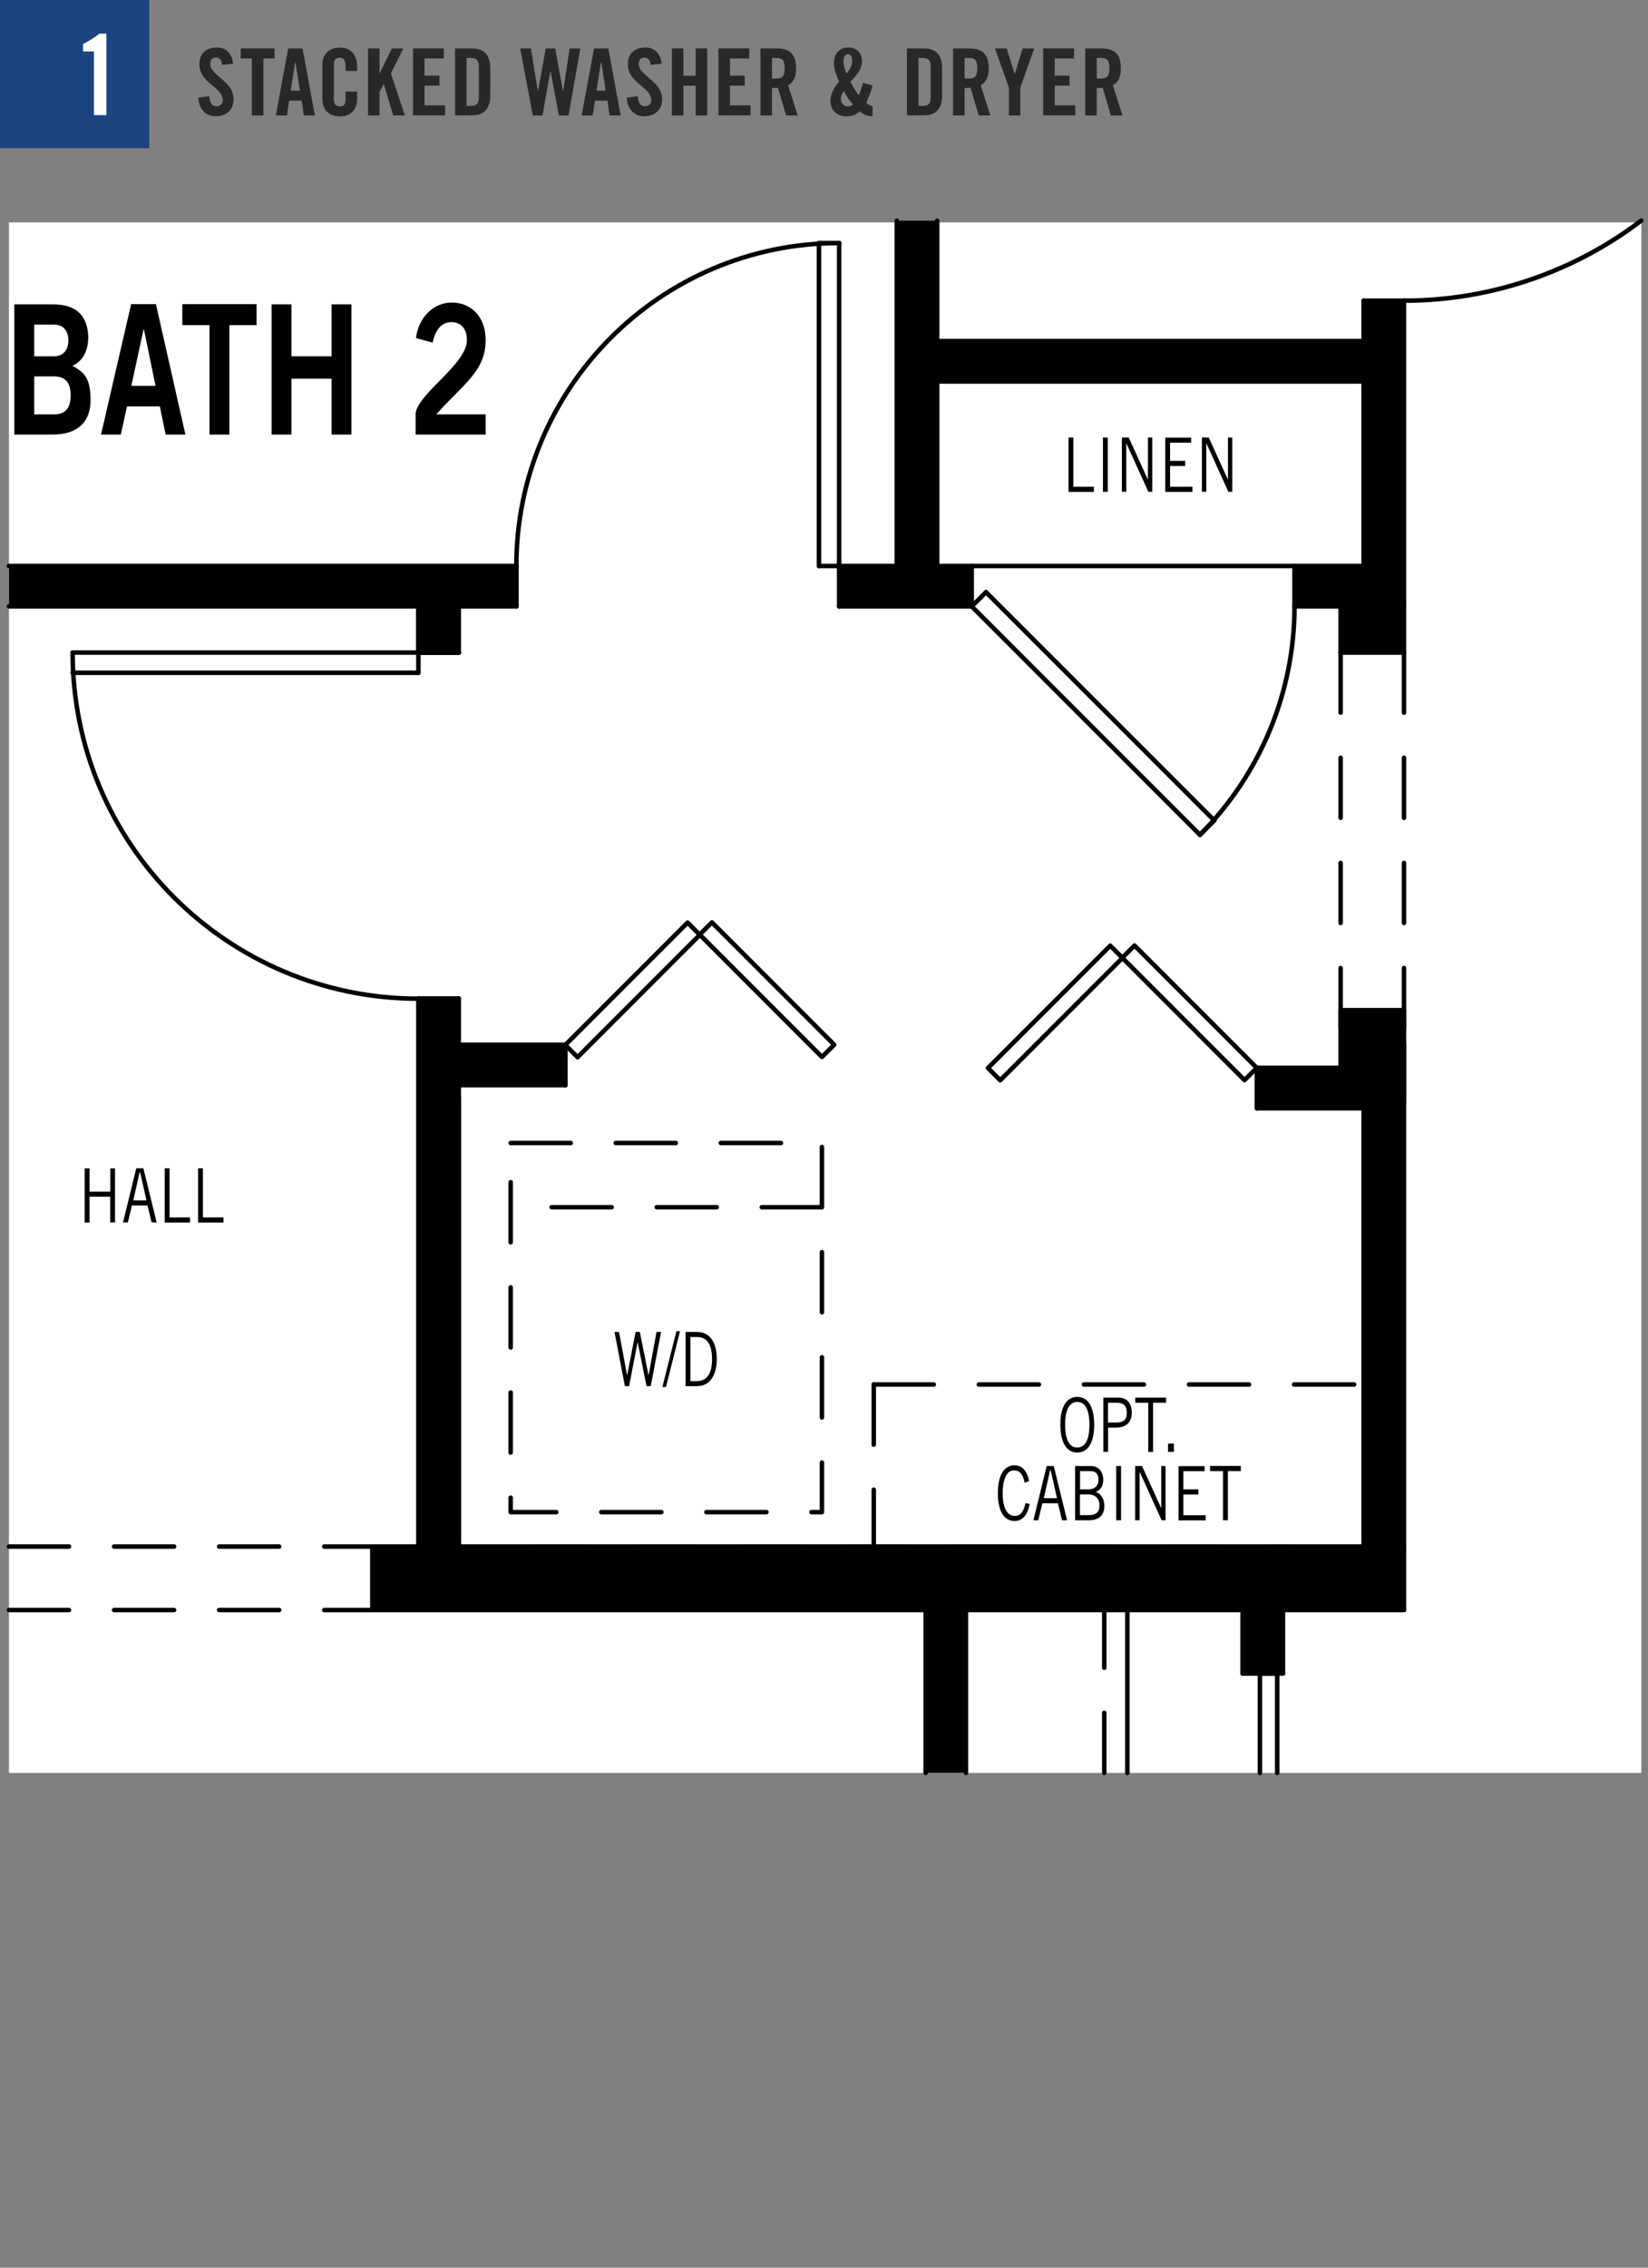 <?xml version="1.0" encoding="utf-8"?>
<!-- Generator: Adobe Illustrator 18.1.1, SVG Export Plug-In . SVG Version: 6.00 Build 0)  -->
<svg version="1.1" xmlns="http://www.w3.org/2000/svg" xmlns:xlink="http://www.w3.org/1999/xlink" x="0px" y="0px"
	 viewBox="0 0 1600 2200" enable-background="new 0 0 1600 2200" xml:space="preserve">
<rect x="0" y="0" width="1600" height="2200" fill="#808080" stroke="none"/>
<g id="Background">
	<rect x="8.7" y="215.8" fill="#FFFFFF" width="1584.8" height="1504.2"/>
</g>
<g id="Hatch">
</g>
<g id="WhiteBox">
</g>
<g id="Text">
	<g>
		<path d="M999.7,1459.1c-1.9,9.8-6.2,16.5-14.8,16.5c-9.4,0-16.1-8.6-16.1-27c0-17.1,5.9-27,16.1-27c7.8,0,12.4,5.7,14.2,15.3
			l-4.3,1.6c-1.5-7.4-4.2-12-10.5-12c-6.1,0-10.8,7-10.8,22.1c0,15.2,4.8,22.1,11.8,22.1c6.5,0,9-6.1,10.3-12.5L999.7,1459.1z"/>
		<path d="M1003.3,1474.9l12.9-52.6h6.9l12.9,52.6h-4.9l-4-16.5h-15.1l-4,16.5H1003.3z M1013.4,1453.5h12.8l-6.1-27.1h-0.6
			L1013.4,1453.5z"/>
		<path d="M1043.8,1422.3h15.5c7.3,0,11.8,5.8,11.8,13c0,5.8-2,9.9-7.1,12.1l0.1,0.1c4.7,1.5,8.1,6.7,8.1,13.3
			c0,7.9-3.8,14.1-15.3,14.1h-13.1V1422.3z M1048.5,1444.9h8.2c7.1,0,9.8-4.5,9.8-9c0-5.9-2.6-8.7-7.9-8.7h-10V1444.9z
			 M1048.5,1469.9h8.7c6.9,0,10.3-2.9,10.3-9.5c0-6.7-4.3-10.6-11-10.6h-8V1469.9z"/>
		<path d="M1088.4,1422.3v52.6h-4.7v-52.6H1088.4z"/>
		<path d="M1102.1,1474.9v-52.6h6.7l18.4,40.5h0.2v-40.5h4.2v52.6h-3.8l-21.3-46.9h-0.1v46.9H1102.1z"/>
		<path d="M1169.5,1422.3v5h-20.6v17.6h14.6v5h-14.6v20.1h21.7v5h-26.4v-52.6H1169.5z"/>
		<path d="M1192.1,1427.2v47.7h-4.7v-47.7h-12.6v-5h29.9v5H1192.1z"/>
	</g>
	<g>
		<path d="M1045.9,1355.2c10.3,0,16.4,9.5,16.4,27c0,17.6-6.1,27-16.4,27c-10.3,0-16.4-9.5-16.4-27
			C1029.4,1364.7,1035.6,1355.2,1045.9,1355.2z M1045.9,1404.3c7.4,0,11.8-7.1,11.8-22.1s-4.4-22.1-11.8-22.1s-11.8,7.1-11.8,22.1
			S1038.5,1404.3,1045.9,1404.3z"/>
		<path d="M1071.2,1408.5v-52.6h14.7c9,0,12.9,6.4,12.9,14.7c0,8.7-4.8,14.4-15.5,14.4h-7.5v23.5H1071.2z M1075.8,1380.1h7.9
			c7.8,0,10.3-3.4,10.3-9.6s-3-9.6-9.3-9.6h-9V1380.1z"/>
		<path d="M1119.5,1360.9v47.7h-4.7v-47.7h-12.6v-5h29.9v5H1119.5z"/>
		<path d="M1139.7,1400.5v8h-5.7v-8H1139.7z"/>
	</g>
	<g>
		<g>
			<path d="M596.6,1292.2h4.4l7.8,42h0.1l8.2-42h4.1l8.4,42h0.1l7.7-42h4.4l-10,52.6h-4.1l-8.6-42.6h-0.1l-8.2,42.6h-4.1
				L596.6,1292.2z"/>
			<path d="M660.2,1291.5l-13.6,54.1h-3.5l13.6-54.1H660.2z"/>
			<path d="M665.6,1292.2h11.3c11.4,0,19,9,19,26.3c0,15.5-6.6,26.3-19.2,26.3h-11.1V1292.2z M670.3,1339.9h6.3
				c9.7,0,14.7-7.2,14.7-21.4c0-15.4-5.8-21.4-14.5-21.4h-6.5V1339.9z"/>
		</g>
	</g>
	<g>
		<g>
			<path d="M1037.4,477.1v-52.6h4.7v47.7h19.9v5H1037.4z"/>
			<path d="M1075.5,424.5v52.6h-4.7v-52.6H1075.5z"/>
			<path d="M1089.2,477.1v-52.6h6.7l18.4,40.5h0.2v-40.5h4.2v52.6h-3.8l-21.3-46.9h-0.1v46.9H1089.2z"/>
			<path d="M1156.5,424.5v5H1136v17.6h14.6v5H1136v20.1h21.7v5h-26.4v-52.6H1156.5z"/>
			<path d="M1166.9,477.1v-52.6h6.7L1192,465h0.2v-40.5h4.2v52.6h-3.8l-21.3-46.9h-0.1v46.9H1166.9z"/>
		</g>
	</g>
	<g>
		<g>
			<path d="M111.7,1133.4v52.6h-4.7V1161H86.9v25.1h-4.7v-52.6h4.7v22.6h20.2v-22.6H111.7z"/>
			<path d="M119.4,1186l12.9-52.6h6.9l12.9,52.6h-4.9l-4-16.5h-15.1l-4,16.5H119.4z M129.4,1164.6h12.8l-6.1-27.1h-0.6L129.4,1164.6
				z"/>
			<path d="M159.9,1186v-52.6h4.7v47.7h19.9v5H159.9z"/>
			<path d="M192.3,1186v-52.6h4.7v47.7H217v5H192.3z"/>
		</g>
	</g>
	<g>
		<path d="M13.9,295.3h37.5c20.1,0,33.2,8.4,34.3,31c0,13.1-4.3,23.3-15.4,28.7c13.2,6.6,17.6,14.2,17.6,33.4
			c0,19.6-11.1,33.2-36.8,33.2H13.9V295.3z M33.2,345.7h19.3c9.2,0,13.9-6.6,13.9-15.4s-4.6-15.4-13.9-15.4H33.2V345.7z M33.2,402
			h19.3c11.2,0,16.1-6.3,16.1-18.4s-4.9-18.4-16.1-18.4H33.2V402z"/>
		<path d="M127.3,295.1h24.1L180,421.6h-19.2l-5.6-27.3h-31.9l-6,27.3H98.1L127.3,295.1z M127.5,374.3H151l-11.3-54.9h-0.3
			L127.5,374.3z"/>
		<path d="M249.1,295.1v20.3h-26.4v106.2h-19.3V315.4h-26.4v-20.3H249.1z"/>
		<path d="M263.7,421.6V295.3H283v50.4h38.9v-50.4h19.3v126.3h-19.3v-54.2H283v54.2H263.7z"/>
		<path d="M403.5,421.6v-20.8c3.1-19.8,49.8-47.7,49.8-70.8c0-11-5.7-17.5-15-17.5c-10.1,0-16,8.4-18.2,19.9l-16.2-4.4
			c2.1-19.4,16.7-34.5,34.7-34.5c17.8,0,32.9,12.8,32.9,36.4c0,30.8-22.7,43.4-47.9,72.1h47.9v19.6H403.5z"/>
	</g>
</g>
<g id="Walls">
	
		<path fill="none" stroke="#000000" stroke-width="4.372" stroke-linecap="round" stroke-linejoin="round" stroke-miterlimit="10" d="
		M70.5,633.1c0,185.4,150.3,335.8,335.8,335.8"/>
	
		<line fill="none" stroke="#000000" stroke-width="4.372" stroke-linecap="round" stroke-linejoin="round" stroke-miterlimit="10" x1="445.4" y1="633.1" x2="70.5" y2="633.1"/>
	
		<line fill="none" stroke="#000000" stroke-width="4.372" stroke-linecap="round" stroke-linejoin="round" stroke-miterlimit="10" x1="406.2" y1="968.8" x2="406.2" y2="1500.4"/>
	
		<line fill="none" stroke="#000000" stroke-width="4.372" stroke-linecap="round" stroke-linejoin="round" stroke-miterlimit="10" x1="548.9" y1="1013.6" x2="548.9" y2="1052.8"/>
	
		<line fill="none" stroke="#000000" stroke-width="4.372" stroke-linecap="round" stroke-linejoin="round" stroke-miterlimit="10" x1="445.4" y1="968.8" x2="406.2" y2="968.8"/>
	
		<line fill="none" stroke="#000000" stroke-width="4.372" stroke-linecap="round" stroke-linejoin="round" stroke-miterlimit="10" stroke-dasharray="58.3,43.725" x1="848.3" y1="1343.2" x2="1323.9" y2="1343.2"/>
	
		<line fill="none" stroke="#000000" stroke-width="4.372" stroke-linecap="round" stroke-linejoin="round" stroke-miterlimit="10" x1="445.4" y1="1511.6" x2="445.4" y2="1064"/>
	
		<line fill="none" stroke="#000000" stroke-width="4.372" stroke-linecap="round" stroke-linejoin="round" stroke-miterlimit="10" stroke-dasharray="58.3,43.725" x1="797.9" y1="1171.2" x2="495.8" y2="1171.2"/>
	
		<rect x="495.8" y="1108.9" fill="none" stroke="#000000" stroke-width="4.372" stroke-linecap="round" stroke-linejoin="round" stroke-miterlimit="10" stroke-dasharray="58.3,43.725" width="302.2" height="358.1"/>
	
		<line fill="none" stroke="#000000" stroke-width="4.372" stroke-linecap="round" stroke-linejoin="round" stroke-miterlimit="10" x1="406.2" y1="968.8" x2="445.4" y2="968.8"/>
	
		<line fill="none" stroke="#000000" stroke-width="4.372" stroke-linecap="round" stroke-linejoin="round" stroke-miterlimit="10" x1="406.2" y1="633.1" x2="445.4" y2="633.1"/>
	
		<rect x="736.4" y="876.2" transform="matrix(0.707 -0.707 0.707 0.707 -460.806 807.878)" fill="none" stroke="#000000" stroke-width="4.372" stroke-linecap="round" stroke-linejoin="round" stroke-miterlimit="10" width="16.8" height="167.9"/>
	
		<line fill="none" stroke="#000000" stroke-width="4.372" stroke-linecap="round" stroke-linejoin="round" stroke-miterlimit="10" x1="548.9" y1="1013.6" x2="548.9" y2="1052.8"/>
	
		<rect x="605.8" y="876.2" transform="matrix(-0.707 -0.707 0.707 -0.707 369.562 2073.439)" fill="none" stroke="#000000" stroke-width="4.372" stroke-linecap="round" stroke-linejoin="round" stroke-miterlimit="10" width="16.8" height="167.9"/>
	
		<polyline fill="none" stroke="#000000" stroke-width="4.372" stroke-linecap="round" stroke-linejoin="round" stroke-miterlimit="10" points="
		1363.1,1069.6 1363.1,980 1301.6,980 1301.6,1036 1220.4,1036 	"/>
	
		<line fill="none" stroke="#000000" stroke-width="4.372" stroke-linecap="round" stroke-linejoin="round" stroke-miterlimit="10" x1="1220.4" y1="1075.2" x2="1323.9" y2="1075.2"/>
	
		<line fill="none" stroke="#000000" stroke-width="4.372" stroke-linecap="round" stroke-linejoin="round" stroke-miterlimit="10" x1="1220.4" y1="1036" x2="1220.4" y2="1075.2"/>
	
		<line fill="none" stroke="#000000" stroke-width="4.372" stroke-linecap="round" stroke-linejoin="round" stroke-miterlimit="10" x1="1220.4" y1="1036" x2="1220.4" y2="1075.2"/>
	
		<rect x="1016.2" y="898.6" transform="matrix(-0.707 -0.707 0.707 -0.707 1054.233 2401.806)" fill="none" stroke="#000000" stroke-width="4.372" stroke-linecap="round" stroke-linejoin="round" stroke-miterlimit="10" width="16.8" height="167.9"/>
	
		<rect x="1146.7" y="898.6" transform="matrix(0.707 -0.707 0.707 0.707 -356.447 1104.591)" fill="none" stroke="#000000" stroke-width="4.372" stroke-linecap="round" stroke-linejoin="round" stroke-miterlimit="10" width="16.8" height="167.9"/>
	
		<line fill="none" stroke="#000000" stroke-width="4.372" stroke-linecap="round" stroke-linejoin="round" stroke-miterlimit="10" x1="406.2" y1="652.7" x2="406.2" y2="588.3"/>
	
		<line fill="none" stroke="#000000" stroke-width="4.372" stroke-linecap="round" stroke-linejoin="round" stroke-miterlimit="10" x1="70.5" y1="652.7" x2="406.2" y2="652.7"/>
	
		<line fill="none" stroke="#000000" stroke-width="4.372" stroke-linecap="round" stroke-linejoin="round" stroke-miterlimit="10" stroke-dasharray="58.3,43.725" x1="848.3" y1="1343.2" x2="848.3" y2="1500.4"/>
	
		<line fill="none" stroke="#000000" stroke-width="4.372" stroke-linecap="round" stroke-linejoin="round" stroke-miterlimit="10" x1="445.4" y1="1013.6" x2="548.9" y2="1013.6"/>
	
		<line fill="none" stroke="#000000" stroke-width="4.372" stroke-linecap="round" stroke-linejoin="round" stroke-miterlimit="10" x1="445.4" y1="1052.8" x2="548.9" y2="1052.8"/>
	
		<line fill="none" stroke="#000000" stroke-width="4.372" stroke-linecap="round" stroke-linejoin="round" stroke-miterlimit="10" x1="445.4" y1="1052.8" x2="445.4" y2="1500.4"/>
	
		<line fill="none" stroke="#000000" stroke-width="4.372" stroke-linecap="round" stroke-linejoin="round" stroke-miterlimit="10" x1="406.2" y1="633.1" x2="406.2" y2="588.3"/>
	
		<line fill="none" stroke="#000000" stroke-width="4.372" stroke-linecap="round" stroke-linejoin="round" stroke-miterlimit="10" x1="445.4" y1="1013.6" x2="445.4" y2="968.8"/>
	
		<line fill="none" stroke="#000000" stroke-width="4.372" stroke-linecap="round" stroke-linejoin="round" stroke-miterlimit="10" x1="445.4" y1="633.1" x2="445.4" y2="588.3"/>
	
		<line fill="none" stroke="#000000" stroke-width="4.372" stroke-linecap="round" stroke-linejoin="round" stroke-miterlimit="10" x1="445.4" y1="633.1" x2="406.2" y2="633.1"/>
	
		<line fill="none" stroke="#000000" stroke-width="4.372" stroke-linecap="round" stroke-linejoin="round" stroke-miterlimit="10" x1="1301.6" y1="588.3" x2="1363.1" y2="588.3"/>
	
		<line fill="none" stroke="#000000" stroke-width="4.372" stroke-linecap="round" stroke-linejoin="round" stroke-miterlimit="10" x1="1223.2" y1="1720" x2="1223.2" y2="1623.6"/>
	
		<line fill="none" stroke="#000000" stroke-width="4.372" stroke-linecap="round" stroke-linejoin="round" stroke-miterlimit="10" stroke-dasharray="58.3,43.725" x1="8.7" y1="1562" x2="361.5" y2="1562"/>
	
		<line fill="none" stroke="#000000" stroke-width="4.372" stroke-linecap="round" stroke-linejoin="round" stroke-miterlimit="10" stroke-dasharray="58.3,43.725" x1="8.7" y1="1500.4" x2="361.5" y2="1500.4"/>
	
		<line fill="none" stroke="#000000" stroke-width="4.372" stroke-linecap="round" stroke-linejoin="round" stroke-miterlimit="10" x1="1301.6" y1="633.1" x2="1301.6" y2="588.3"/>
	
		<line fill="none" stroke="#000000" stroke-width="4.372" stroke-linecap="round" stroke-linejoin="round" stroke-miterlimit="10" x1="1178.9" y1="796" x2="957.3" y2="574.5"/>
	
		<line fill="none" stroke="#000000" stroke-width="4.372" stroke-linecap="round" stroke-linejoin="round" stroke-miterlimit="10" x1="1165" y1="809.9" x2="1178.9" y2="796"/>
	
		<line fill="none" stroke="#000000" stroke-width="4.372" stroke-linecap="round" stroke-linejoin="round" stroke-miterlimit="10" stroke-dasharray="58.3,43.725" x1="1363.1" y1="633.1" x2="1363.1" y2="1013.6"/>
	
		<line fill="none" stroke="#000000" stroke-width="4.372" stroke-linecap="round" stroke-linejoin="round" stroke-miterlimit="10" stroke-dasharray="58.3,43.725" x1="1301.6" y1="633.1" x2="1301.6" y2="1013.6"/>
	
		<line fill="none" stroke="#000000" stroke-width="4.372" stroke-linecap="round" stroke-linejoin="round" stroke-miterlimit="10" x1="501.4" y1="549.1" x2="501.4" y2="588.3"/>
	
		<line fill="none" stroke="#000000" stroke-width="4.372" stroke-linecap="round" stroke-linejoin="round" stroke-miterlimit="10" x1="814.7" y1="235.8" x2="814.7" y2="588.3"/>
	
		<path fill="none" stroke="#000000" stroke-width="4.372" stroke-linecap="round" stroke-linejoin="round" stroke-miterlimit="10" d="
		M814.7,235.8c-173.1,0-313.4,140.3-313.4,313.4"/>
	
		<line fill="none" stroke="#000000" stroke-width="4.372" stroke-linecap="round" stroke-linejoin="round" stroke-miterlimit="10" x1="795.1" y1="549.1" x2="870.7" y2="549.1"/>
	
		<line fill="none" stroke="#000000" stroke-width="4.372" stroke-linecap="round" stroke-linejoin="round" stroke-miterlimit="10" x1="795.1" y1="235.8" x2="795.1" y2="549.1"/>
	
		<line fill="none" stroke="#000000" stroke-width="4.372" stroke-linecap="round" stroke-linejoin="round" stroke-miterlimit="10" x1="814.7" y1="235.8" x2="795.1" y2="235.8"/>
	
		<line fill="none" stroke="#000000" stroke-width="4.372" stroke-linecap="round" stroke-linejoin="round" stroke-miterlimit="10" x1="943.4" y1="588.3" x2="943.4" y2="549.1"/>
	
		<line fill="none" stroke="#000000" stroke-width="4.372" stroke-linecap="round" stroke-linejoin="round" stroke-miterlimit="10" x1="957.3" y1="574.5" x2="943.4" y2="588.3"/>
	
		<line fill="none" stroke="#000000" stroke-width="4.372" stroke-linecap="round" stroke-linejoin="round" stroke-miterlimit="10" x1="943.4" y1="588.3" x2="1165" y2="809.9"/>
	
		<line fill="none" stroke="#000000" stroke-width="4.372" stroke-linecap="round" stroke-linejoin="round" stroke-miterlimit="10" x1="1363.1" y1="1013.6" x2="1363.1" y2="1562"/>
	
		<line fill="none" stroke="#000000" stroke-width="4.372" stroke-linecap="round" stroke-linejoin="round" stroke-miterlimit="10" x1="361.5" y1="1500.4" x2="406.2" y2="1500.4"/>
	
		<line fill="none" stroke="#000000" stroke-width="4.372" stroke-linecap="round" stroke-linejoin="round" stroke-miterlimit="10" x1="361.5" y1="1562" x2="361.5" y2="1500.4"/>
	
		<line fill="none" stroke="#000000" stroke-width="4.372" stroke-linecap="round" stroke-linejoin="round" stroke-miterlimit="10" x1="1363.1" y1="1562" x2="361.5" y2="1562"/>
	
		<line fill="none" stroke="#000000" stroke-width="4.372" stroke-linecap="round" stroke-linejoin="round" stroke-miterlimit="10" x1="1323.9" y1="1075.2" x2="1323.9" y2="1500.4"/>
	
		<line fill="none" stroke="#000000" stroke-width="4.372" stroke-linecap="round" stroke-linejoin="round" stroke-miterlimit="10" x1="1363.1" y1="1500.4" x2="406.2" y2="1500.4"/>
	
		<line fill="none" stroke="#000000" stroke-width="4.372" stroke-linecap="round" stroke-linejoin="round" stroke-miterlimit="10" x1="898.7" y1="1720" x2="898.7" y2="1562"/>
	
		<line fill="none" stroke="#000000" stroke-width="4.372" stroke-linecap="round" stroke-linejoin="round" stroke-miterlimit="10" x1="937.8" y1="1720" x2="937.8" y2="1562"/>
	
		<line fill="none" stroke="#000000" stroke-width="4.372" stroke-linecap="round" stroke-linejoin="round" stroke-miterlimit="10" x1="1245.6" y1="1623.6" x2="1206.4" y2="1623.6"/>
	
		<line fill="none" stroke="#000000" stroke-width="4.372" stroke-linecap="round" stroke-linejoin="round" stroke-miterlimit="10" x1="1323.9" y1="549.1" x2="1323.9" y2="370.1"/>
	
		<line fill="none" stroke="#000000" stroke-width="4.372" stroke-linecap="round" stroke-linejoin="round" stroke-miterlimit="10" x1="814.7" y1="588.3" x2="943.4" y2="588.3"/>
	
		<line fill="none" stroke="#000000" stroke-width="4.372" stroke-linecap="round" stroke-linejoin="round" stroke-miterlimit="10" x1="909.9" y1="549.1" x2="909.9" y2="370.1"/>
	
		<line fill="none" stroke="#000000" stroke-width="4.372" stroke-linecap="round" stroke-linejoin="round" stroke-miterlimit="10" x1="1323.9" y1="330.9" x2="909.9" y2="330.9"/>
	
		<line fill="none" stroke="#000000" stroke-width="4.372" stroke-linecap="round" stroke-linejoin="round" stroke-miterlimit="10" x1="1323.9" y1="370.1" x2="909.9" y2="370.1"/>
	
		<line fill="none" stroke="#000000" stroke-width="4.372" stroke-linecap="round" stroke-linejoin="round" stroke-miterlimit="10" x1="1323.9" y1="330.9" x2="1323.9" y2="291.7"/>
	
		<line fill="none" stroke="#000000" stroke-width="4.372" stroke-linecap="round" stroke-linejoin="round" stroke-miterlimit="10" x1="909.9" y1="330.9" x2="909.9" y2="214.1"/>
	
		<line fill="none" stroke="#000000" stroke-width="4.372" stroke-linecap="round" stroke-linejoin="round" stroke-miterlimit="10" x1="1363.1" y1="291.7" x2="1363.1" y2="633.1"/>
	
		<line fill="none" stroke="#000000" stroke-width="4.372" stroke-linecap="round" stroke-linejoin="round" stroke-miterlimit="10" x1="1363.1" y1="633.1" x2="1301.6" y2="633.1"/>
	<polygon fill-rule="evenodd" clip-rule="evenodd" points="1363.1,588.3 1301.6,588.3 1301.6,633.1 1363.1,633.1 	"/>
	<polygon fill-rule="evenodd" clip-rule="evenodd" points="1363.1,980 1301.6,980 1301.6,1036 1220.4,1036 1220.4,1075.2 
		1323.9,1075.2 1323.9,1500.4 1363.1,1500.4 1363.1,1013.6 	"/>
	<rect x="1206.4" y="1562" fill-rule="evenodd" clip-rule="evenodd" width="39.2" height="61.6"/>
	<rect x="898.7" y="1562" fill-rule="evenodd" clip-rule="evenodd" width="39.2" height="158"/>
	<polygon fill-rule="evenodd" clip-rule="evenodd" points="1363.1,1500.4 1363.1,1562 361.5,1562 361.5,1500.4 406.2,1500.4 
		445.4,1500.4 	"/>
	<polygon fill-rule="evenodd" clip-rule="evenodd" points="548.9,1013.6 445.4,1013.6 445.4,968.8 406.2,968.8 406.2,1500.4 
		445.4,1500.4 445.4,1052.8 548.9,1052.8 	"/>
	<polygon fill-rule="evenodd" clip-rule="evenodd" points="501.4,549.1 8.7,549.1 8.7,588.3 406.2,588.3 406.2,633.1 445.4,633.1 
		445.4,588.3 501.4,588.3 	"/>
	<polygon fill-rule="evenodd" clip-rule="evenodd" points="943.4,549.1 909.9,549.1 909.9,370.1 1323.9,370.1 1323.9,549.1 
		1256.8,549.1 1256.8,588.3 1301.6,588.3 1363.1,588.3 1363.1,291.7 1323.9,291.7 1323.9,330.9 909.9,330.9 909.9,214.1 
		870.7,214.1 870.7,549.1 814.7,549.1 814.7,588.3 943.4,588.3 	"/>
	
		<line fill="none" stroke="#000000" stroke-width="4.372" stroke-linecap="round" stroke-linejoin="round" stroke-miterlimit="10" x1="8.7" y1="588.3" x2="406.2" y2="588.3"/>
	
		<path fill="none" stroke="#000000" stroke-width="4.372" stroke-linecap="round" stroke-linejoin="round" stroke-miterlimit="10" d="
		M1165,809.9c58.8-58.8,91.8-138.5,91.8-221.6"/>
	
		<line fill="none" stroke="#000000" stroke-width="4.372" stroke-linecap="round" stroke-linejoin="round" stroke-miterlimit="10" x1="1245.6" y1="1623.6" x2="1245.6" y2="1562"/>
	
		<line fill="none" stroke="#000000" stroke-width="4.372" stroke-linecap="round" stroke-linejoin="round" stroke-miterlimit="10" x1="1206.4" y1="1623.6" x2="1206.4" y2="1562"/>
	
		<line fill="none" stroke="#000000" stroke-width="4.372" stroke-linecap="round" stroke-linejoin="round" stroke-miterlimit="10" x1="1256.8" y1="549.1" x2="1256.8" y2="588.3"/>
	
		<line fill="none" stroke="#000000" stroke-width="4.372" stroke-linecap="round" stroke-linejoin="round" stroke-miterlimit="10" x1="1256.8" y1="588.3" x2="1301.6" y2="588.3"/>
	
		<line fill="none" stroke="#000000" stroke-width="4.372" stroke-linecap="round" stroke-linejoin="round" stroke-miterlimit="10" stroke-dasharray="58.3,43.725" x1="515.3" y1="1500.4" x2="1254" y2="1500.4"/>
	
		<line fill="none" stroke="#000000" stroke-width="4.372" stroke-linecap="round" stroke-linejoin="round" stroke-miterlimit="10" x1="445.4" y1="588.3" x2="501.4" y2="588.3"/>
	
		<line fill="none" stroke="#000000" stroke-width="4.372" stroke-linecap="round" stroke-linejoin="round" stroke-miterlimit="10" x1="8.7" y1="549.1" x2="501.4" y2="549.1"/>
	
		<line fill="none" stroke="#000000" stroke-width="4.372" stroke-linecap="round" stroke-linejoin="round" stroke-miterlimit="10" x1="870.7" y1="549.1" x2="870.7" y2="214.1"/>
	
		<line fill="none" stroke="#000000" stroke-width="4.372" stroke-linecap="round" stroke-linejoin="round" stroke-miterlimit="10" x1="909.9" y1="549.1" x2="1323.9" y2="549.1"/>
	
		<line fill="none" stroke="#000000" stroke-width="4.372" stroke-linecap="round" stroke-linejoin="round" stroke-miterlimit="10" x1="1240" y1="1623.6" x2="1240" y2="1720"/>
	
		<line fill="none" stroke="#000000" stroke-width="4.372" stroke-linecap="round" stroke-linejoin="round" stroke-miterlimit="10" x1="1223.2" y1="1623.6" x2="1240" y2="1623.6"/>
	
		<line fill="none" stroke="#000000" stroke-width="4.372" stroke-linecap="round" stroke-linejoin="round" stroke-miterlimit="10" x1="1094.5" y1="1720" x2="1094.5" y2="1562"/>
	
		<line fill="none" stroke="#000000" stroke-width="4.372" stroke-linecap="round" stroke-linejoin="round" stroke-miterlimit="10" stroke-dasharray="58.3,43.725" x1="1072.1" y1="1720" x2="1072.1" y2="1562"/>
	
		<line fill="none" stroke="#000000" stroke-width="4.372" stroke-linecap="round" stroke-linejoin="round" stroke-miterlimit="10" x1="1363.1" y1="291.7" x2="1323.9" y2="291.7"/>
	
		<path fill="none" stroke="#000000" stroke-width="4.372" stroke-linecap="round" stroke-linejoin="round" stroke-miterlimit="10" d="
		M1363.1,291.7c83.2,0,164.1-27.3,230.4-77.7"/>
</g>
<g id="Title">
	<g>
		<rect fill="#1B4480" width="144.9" height="143.8"/>
		<path fill="#FFFFFF" d="M91.2,49.9H80.6v-7.2c5.9-3,11.5-6.3,15.9-10.1h6.8v79.1H91.2V49.9z"/>
	</g>
	<g>
		<rect x="144.9" fill="none" width="1416.1" height="212.1"/>
		<path fill="#282828" d="M215.6,63c-0.4-5.6-3.4-7.2-5.9-7.2c-3.6,0-5.6,2.3-5.6,6.4c0,11.1,22.7,16.4,22.7,34
			c0,10.7-7.2,16.6-17.6,16.6c-10.3,0-16.3-8.3-16.7-18l10.6-1.5c0.4,6.6,3.1,9.8,6.7,9.8c3.9,0,6.5-2.1,6.5-5.9
			c0-12.9-22.7-16.3-22.7-34.9c0-10.3,6.3-16.2,17.3-16.2c9.1,0,14.5,6.6,15.5,15.7L215.6,63z"/>
		<path fill="#282828" d="M244.5,56.7h-10.8V47h32.8v9.7h-10.8V112h-11.2V56.7z"/>
		<path fill="#282828" d="M278.6,112h-10.8l12-65h13.9l12,65h-10.8l-2-14.4h-12.2L278.6,112z M282.2,87.9h9L286.8,60h-0.2
			L282.2,87.9z"/>
		<path fill="#282828" d="M335.5,68.7v-5c0-5.5-2.5-7.8-5.4-7.8c-4.5,0-5.9,2.3-5.9,7.2V96c0,4.9,1.4,7.2,5.9,7.2
			c4,0,5.4-2.3,5.4-6.6v-7.8h11.2v7.5c0,9.2-5.4,16.6-16.6,16.6c-11.7,0-17.1-7.5-17.1-16.6V62.8c0-9.2,5.4-16.6,17.1-16.6
			c11.2,0,16.6,8.1,16.6,17.8v4.8H335.5z"/>
		<path fill="#282828" d="M357.3,112V47h11.2v24h0.2l11.7-24h11.2l-12.1,24.2l13.6,40.8h-11.3l-9.1-30.2h-0.2l-4,7.2v23H357.3z"/>
		<path fill="#282828" d="M401,112V47h29.9v9.7h-18.7v16.7h14.4v9.7h-14.4v19.1h20v9.7H401z"/>
		<path fill="#282828" d="M441.8,47h16.6c11.5,0,17.6,6.3,17.6,19.6v25.7c0,13.3-6.1,19.6-17.6,19.6h-16.6V47z M453,102.8h3.9
			c5.9,0,8-2.2,8-9.1V65.3c0-6.8-2.1-9.1-8-9.1H453V102.8z"/>
		<path fill="#282828" d="M529.8,47h9.2l7.6,41.4h0.2l6.2-41.4h10.4l-11.4,65h-9.4l-8.1-42.9h-0.2l-7.6,42.9h-9.4L505,47h10.4
			l6.8,41.4h0.2L529.8,47z"/>
		<path fill="#282828" d="M575.5,112h-10.8l12-65h13.9l12,65h-10.8l-2-14.4h-12.2L575.5,112z M579.1,87.9h9L583.7,60h-0.2
			L579.1,87.9z"/>
		<path fill="#282828" d="M631.6,63c-0.5-5.6-3.4-7.2-5.9-7.2c-3.6,0-5.6,2.3-5.6,6.4c0,11.1,22.7,16.4,22.7,34
			c0,10.7-7.2,16.6-17.6,16.6c-10.3,0-16.3-8.3-16.7-18l10.6-1.5c0.5,6.6,3.1,9.8,6.7,9.8c3.9,0,6.5-2.1,6.5-5.9
			c0-12.9-22.7-16.3-22.7-34.9c0-10.3,6.3-16.2,17.3-16.2c9.1,0,14.5,6.6,15.5,15.7L631.6,63z"/>
		<path fill="#282828" d="M652.3,112V47h11.2v26.5h11.9V47h11.2v65h-11.2V83.2h-11.9V112H652.3z"/>
		<path fill="#282828" d="M697.5,112V47h29.9v9.7h-18.7v16.7h14.4v9.7h-14.4v19.1h20v9.7H697.5z"/>
		<path fill="#282828" d="M749.5,112h-11.2V47H754c12.5,0,18.9,5.3,18.9,19.2c0,10.4-4,14.7-7.8,16.4l9.4,29.4h-11.3l-7.9-26.9
			c-1.4,0.2-3.8,0.3-5.8,0.3V112z M749.5,76.2h4c6,0,8.3-2.2,8.3-10s-2.2-10-8.3-10h-4V76.2z"/>
		<path fill="#282828" d="M847.1,82.9c-1.3,5.9-3.8,11.4-6.1,17c1.7,1.5,4,2.7,6.2,3.1v9.9c-4.8-0.1-9.2-1.8-12.6-4.9
			c-3.6,3.4-7.2,4.9-12.8,4.9c-9.4,0-15.6-6.2-15.6-15.2c0-6.7,4-13.5,8.5-18.4c-2.3-5.2-5.1-12.2-5.1-17.9
			c0-8.8,4.8-15.3,14.1-15.3c8.2,0,13.2,5.4,13.2,13.5s-6.1,14.1-11.2,19.7c2.2,4.7,5,9.2,8.1,13.2c1.5-4,3.1-7.9,4-12.1L847.1,82.9
			z M823,103.2c2.2,0,3.4-0.4,5.1-1.9c-3.4-4-6.6-8.3-8.9-13c-1.9,2.9-2.8,4.6-2.8,8C816.5,100,819.2,103.2,823,103.2z M821.9,71.5
			c2.6-3.4,5.4-7.4,5.4-11.9c0-5-1.4-7-4-7c-2.8,0-4.4,2.3-4.4,6.4C818.8,63.1,820.3,67.7,821.9,71.5z"/>
		<path fill="#282828" d="M880.5,47h16.6c11.5,0,17.6,6.3,17.6,19.6v25.7c0,13.3-6.1,19.6-17.6,19.6h-16.6V47z M891.7,102.8h3.9
			c5.9,0,8-2.2,8-9.1V65.3c0-6.8-2.1-9.1-8-9.1h-3.9V102.8z"/>
		<path fill="#282828" d="M936.5,112h-11.2V47H941c12.5,0,18.9,5.3,18.9,19.2c0,10.4-4,14.7-7.8,16.4l9.4,29.4h-11.3l-7.9-26.9
			c-1.4,0.2-3.8,0.3-5.8,0.3V112z M936.5,76.2h4c6,0,8.3-2.2,8.3-10s-2.2-10-8.3-10h-4V76.2z"/>
		<path fill="#282828" d="M990.7,112h-11.2V85l-13.5-38h11.3l7.8,24.7h0.2l7.5-24.7h11.3l-13.5,38V112z"/>
		<path fill="#282828" d="M1012.8,112V47h29.9v9.7H1024v16.7h14.4v9.7H1024v19.1h20v9.7H1012.8z"/>
		<path fill="#282828" d="M1064.8,112h-11.2V47h15.7c12.5,0,18.9,5.3,18.9,19.2c0,10.4-4,14.7-7.8,16.4l9.4,29.4h-11.3l-7.9-26.9
			c-1.4,0.2-3.8,0.3-5.8,0.3V112z M1064.8,76.2h4c6,0,8.3-2.2,8.3-10s-2.2-10-8.3-10h-4V76.2z"/>
	</g>
</g>
</svg>
